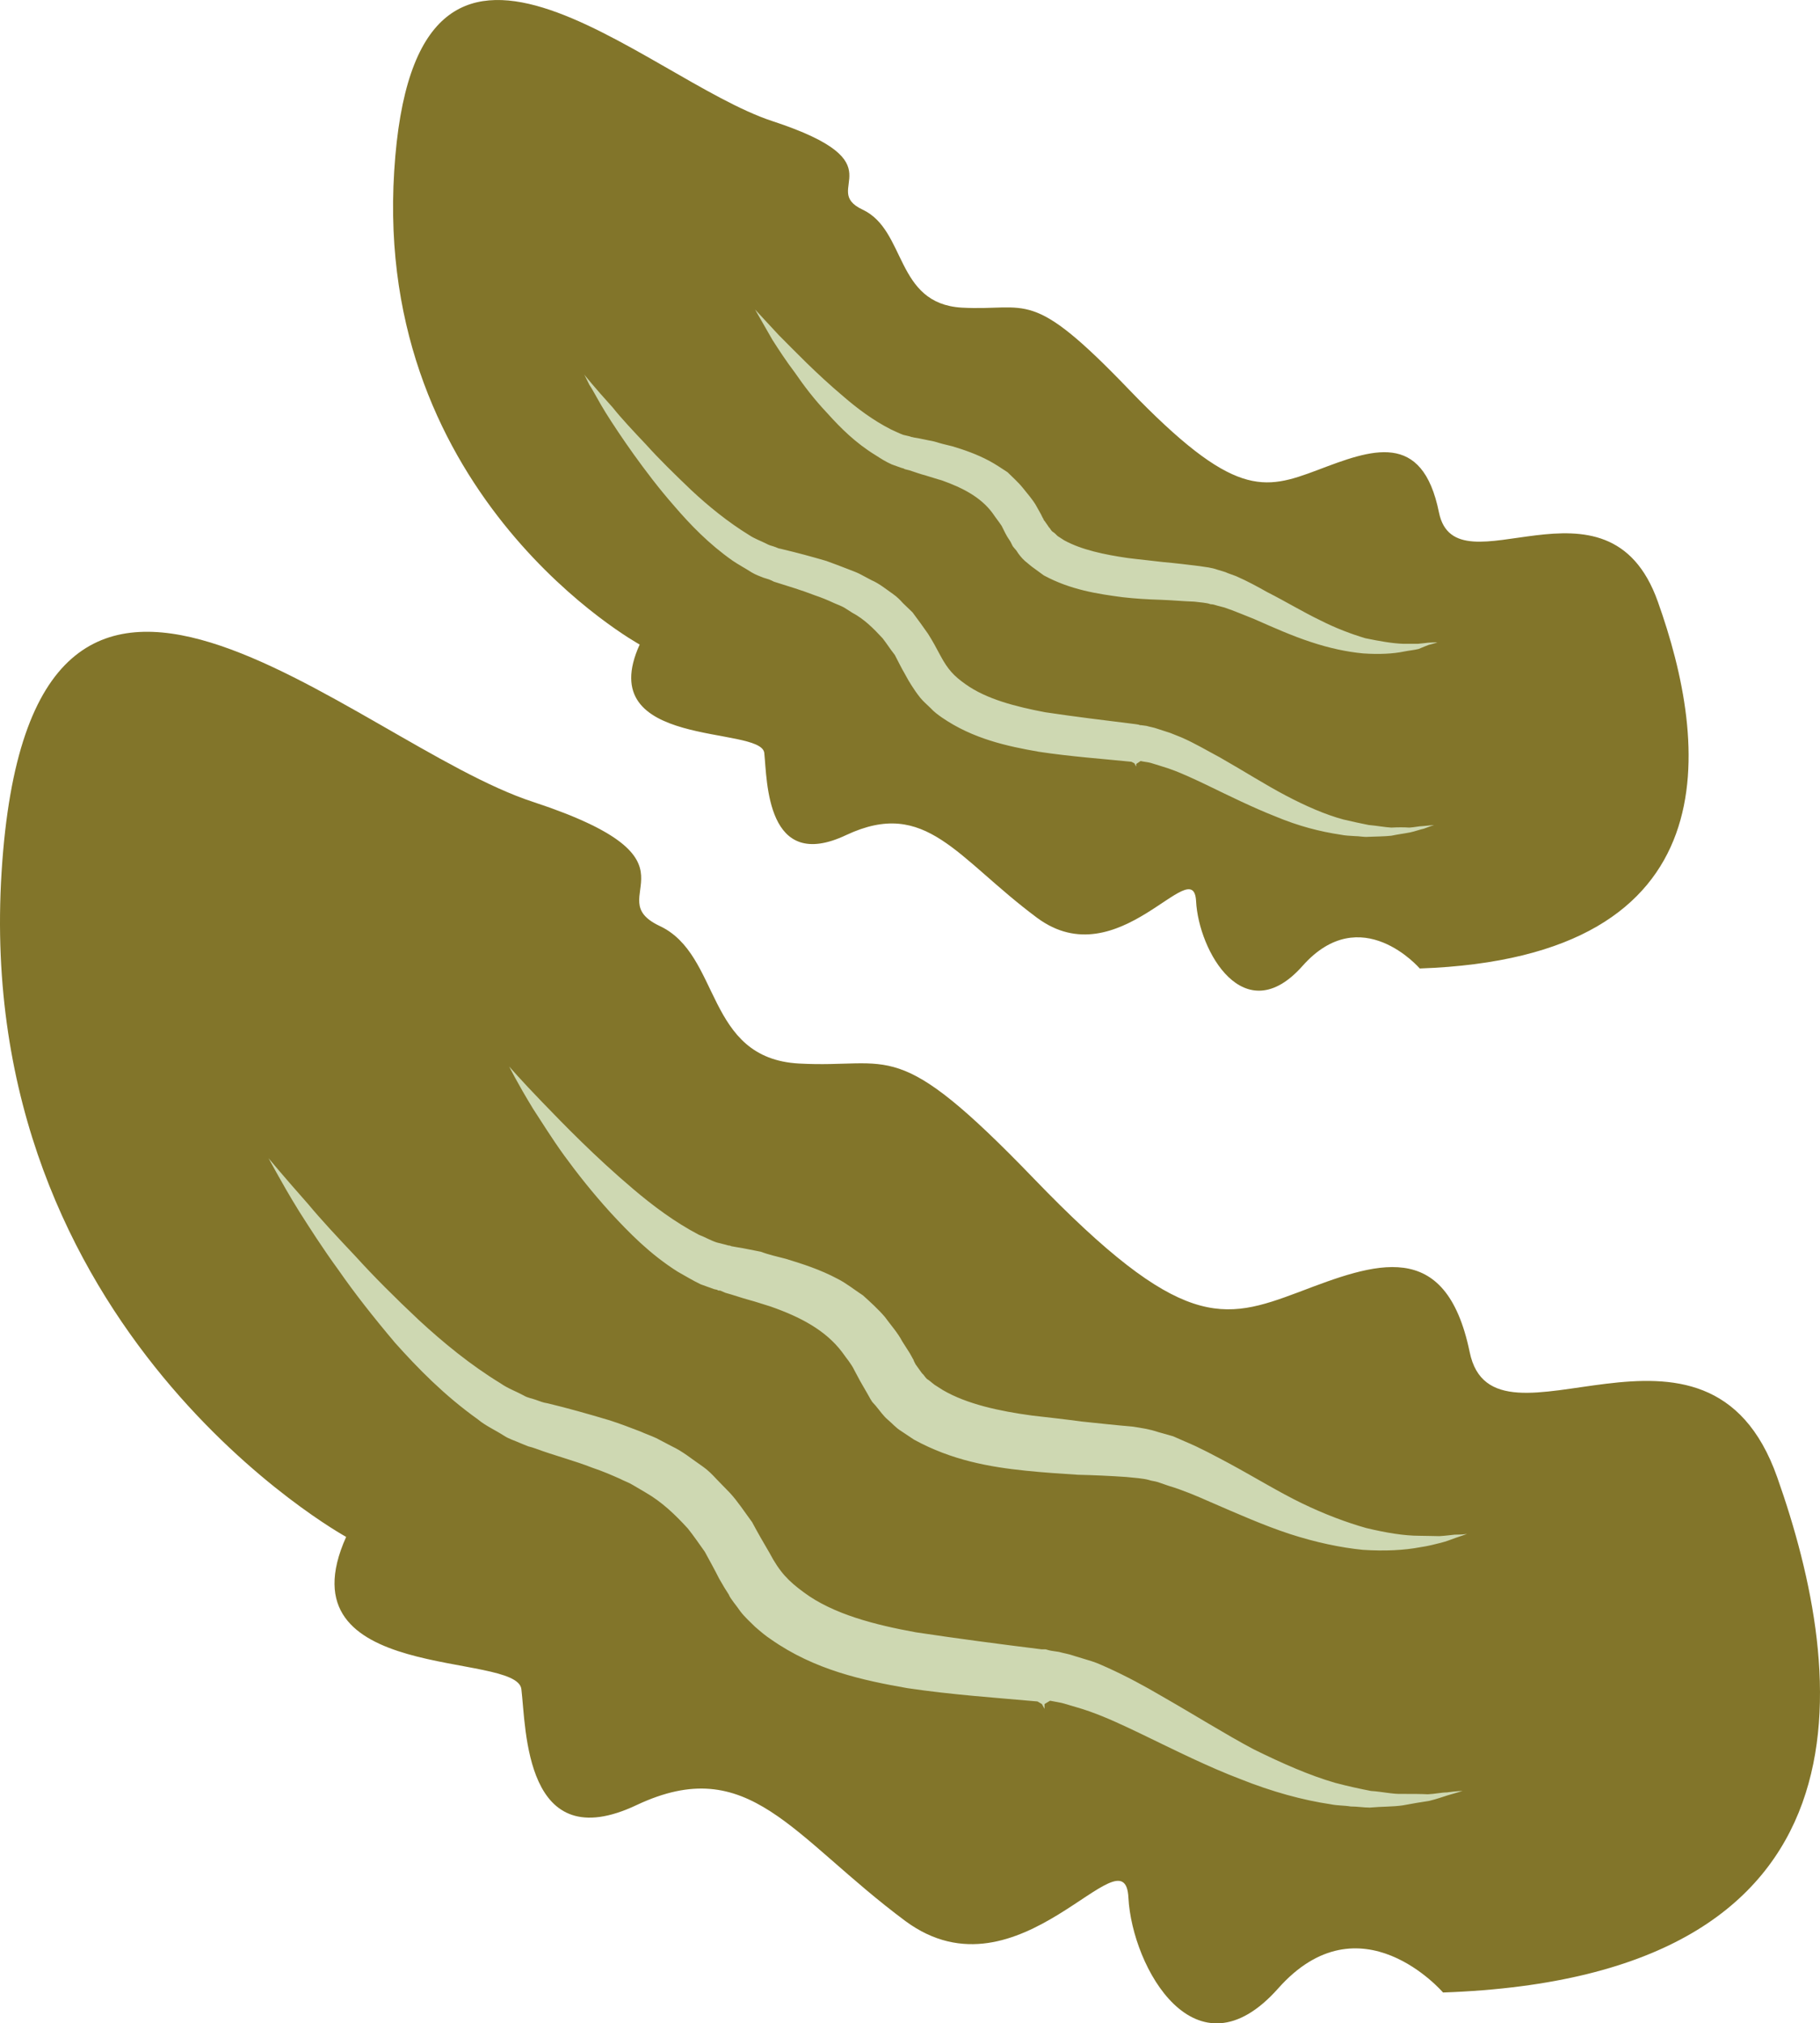 <?xml version="1.0" encoding="UTF-8" standalone="no"?>
<!-- Creator: CorelDRAW Home & Student X7 -->

<svg
   xmlns:dc="http://purl.org/dc/elements/1.1/"
   xmlns:cc="http://creativecommons.org/ns#"
   xmlns:rdf="http://www.w3.org/1999/02/22-rdf-syntax-ns#"
   xmlns:svg="http://www.w3.org/2000/svg"
   xmlns="http://www.w3.org/2000/svg"
   xmlns:sodipodi="http://sodipodi.sourceforge.net/DTD/sodipodi-0.dtd"
   xmlns:inkscape="http://www.inkscape.org/namespaces/inkscape"
   xml:space="preserve"
   width="49.229mm"
   height="54.713mm"
   version="1.1"
   style="clip-rule:evenodd;fill-rule:evenodd;image-rendering:optimizeQuality;shape-rendering:geometricPrecision;text-rendering:geometricPrecision"
   viewBox="0 0 4922.937 5471.271"
   id="svg16"
   sodipodi:docname="2828.svg"
   inkscape:version="0.92.4 (5da689c313, 2019-01-14)"><sodipodi:namedview
   pagecolor="#ffffff"
   bordercolor="#666666"
   borderopacity="1"
   objecttolerance="10"
   gridtolerance="10"
   guidetolerance="10"
   inkscape:pageopacity="0"
   inkscape:pageshadow="2"
   inkscape:window-width="640"
   inkscape:window-height="480"
   id="namedview18"
   showgrid="false"
   inkscape:zoom="0.2102413"
   inkscape:cx="85.315123"
   inkscape:cy="91.707406"
   inkscape:window-x="0"
   inkscape:window-y="0"
   inkscape:window-maximized="0"
   inkscape:current-layer="svg16" />
 <defs
   id="defs4">
  <style
   type="text/css"
   id="style2">
   <![CDATA[
    .fil1 {fill:#82752A;fill-rule:nonzero}
    .fil0 {fill:#CED8B2;fill-rule:nonzero}
   ]]>
  </style>
 </defs>
 <g
   id="Vrstva_x0020_1"
   transform="translate(-8242.704,-11805.154)">
  <polygon
   class="fil0"
   points="10654,16783 12420,17050 12937,15938 11158,15389 9394,14313 8541,14792 9306,15927 "
   id="polygon7"
   style="fill:#ced8b2;fill-rule:nonzero" />
  <path
   class="fil1"
   d="m 12179,15964 c -11,4 -23,9 -39,13 -16,4 -35,9 -56,12 -42,8 -95,11 -155,7 -60,-6 -127,-20 -198,-43 -70,-23 -142,-55 -216,-87 -36,-16 -74,-32 -111,-43 l -29,-10 c -9,-3 -17,-3 -25,-6 -14,-4 -40,-6 -61,-8 -43,-3 -88,-5 -131,-6 -46,-3 -93,-6 -141,-11 -97,-10 -200,-28 -302,-84 l -36,-24 c -13,-8 -23,-20 -35,-30 -12,-10 -22,-25 -33,-38 l -9,-10 -5,-8 -9,-16 -11,-19 -8,-14 -15,-28 c -9,-19 -22,-33 -33,-49 -45,-60 -114,-96 -194,-124 -20,-6 -40,-13 -59,-18 -22,-6 -41,-13 -63,-19 l -14,-6 c -4,0 -7,0 -8,-2 l -9,-2 -36,-13 c -23,-11 -42,-23 -62,-34 -76,-48 -132,-106 -182,-160 -49,-54 -90,-106 -125,-154 -34,-47 -61,-91 -84,-126 -44,-72 -65,-115 -65,-115 0,0 31,36 89,96 58,60 141,146 246,235 53,45 113,90 178,124 16,6 33,16 49,21 l 24,6 7,2 c 4,0 6,1 8,2 l 17,3 c 20,3 41,8 63,12 21,8 44,13 67,19 46,14 93,29 140,54 24,12 46,30 69,45 20,18 42,38 59,58 16,22 35,43 47,66 l 21,33 10,18 1,5 c -1,-3 -1,-5 -1,-5 l 1,3 4,8 10,14 5,7 3,4 c 5,4 6,8 13,15 7,4 14,11 21,16 l 22,14 c 65,38 153,57 242,69 44,5 89,10 133,16 48,5 94,10 140,14 24,4 42,6 69,15 14,4 26,7 39,11 l 32,14 c 43,18 81,39 117,58 74,40 137,79 199,109 62,30 121,52 174,67 54,13 103,21 144,21 21,0 38,1 54,1 17,-1 31,-3 41,-4 22,0 34,-2 34,-2 0,0 -11,4 -32,11 z m -21,696 c -13,4 -29,10 -50,15 -21,3 -44,7 -71,12 -27,4 -57,3 -89,6 -17,0 -34,-3 -52,-3 -17,-3 -35,-2 -54,-6 -75,-11 -159,-34 -244,-68 -87,-33 -177,-78 -268,-122 -46,-22 -92,-44 -140,-61 -25,-9 -46,-14 -68,-21 -9,-3 -25,-5 -39,-8 l -15,9 v 13 0 l -7,-13 -12,-7 c -111,-10 -231,-18 -352,-36 -120,-21 -251,-49 -369,-132 -14,-9 -28,-21 -43,-34 -13,-13 -27,-25 -40,-42 -10,-15 -27,-34 -31,-45 l -12,-19 -14,-24 c -12,-24 -26,-49 -39,-73 -15,-21 -30,-43 -46,-63 -34,-37 -69,-71 -114,-97 l -34,-20 c -11,-7 -24,-11 -35,-17 -25,-11 -48,-21 -75,-30 -48,-19 -103,-33 -154,-52 l -9,-3 -11,-3 -22,-9 c -13,-6 -30,-11 -42,-19 -25,-16 -52,-28 -72,-45 -91,-65 -162,-138 -223,-206 -60,-71 -111,-136 -154,-198 -43,-59 -78,-114 -106,-158 -28,-45 -48,-81 -62,-106 -14,-25 -21,-38 -21,-38 0,0 39,47 108,125 34,41 77,87 128,141 48,53 106,111 171,172 65,60 139,121 221,171 20,14 41,21 63,33 10,6 20,7 31,11 l 17,6 7,2 10,2 c 54,13 107,28 164,45 29,9 57,20 86,31 13,6 28,11 43,18 l 42,22 c 30,14 56,36 84,55 13,9 25,21 37,34 l 36,37 c 22,24 40,52 60,79 15,28 31,56 47,83 28,53 52,77 93,107 79,59 193,88 303,108 113,17 227,32 340,46 h 11 l 7,2 4,1 5,1 20,3 c 14,4 25,5 42,11 l 46,14 c 16,5 28,11 42,17 53,24 101,50 147,77 91,52 172,103 249,144 79,39 152,71 221,91 34,9 66,16 97,22 31,2 59,9 85,8 26,0 50,0 69,1 20,-1 37,-5 51,-5 29,-4 43,-4 43,-4 0,0 -14,4 -41,12 z m 60,-1199 c -65,-313 -257,-240 -462,-162 -205,77 -318,107 -717,-307 -377,-391 -382,-297 -635,-311 -255,-14 -210,-294 -377,-372 -167,-79 147,-174 -341,-335 -488,-158 -1361,-1055 -1439,189 -78,1244 932,1798 932,1798 -179,399 463,308 474,412 13,106 8,457 312,313 304,-143 419,85 727,314 308,227 594,-254 603,-63 10,188 182,496 405,245 222,-250 446,11 446,11 1197,-42 1093,-859 904,-1393 -189,-536 -768,-26 -832,-339 z"
   id="path9"
   inkscape:connector-curvature="0"
   style="fill:#82752a;fill-rule:nonzero" />
  <polygon
   class="fil0"
   points="11023,14132 12280,14322 12647,13530 11381,13140 10125,12373 9518,12714 10063,13523 "
   id="polygon11"
   style="fill:#ced8b2;fill-rule:nonzero" />
  <path
   class="fil1"
   d="m 12107,13549 c -7,3 -16,6 -27,11 -12,3 -25,4 -40,7 -29,6 -67,8 -110,5 -43,-4 -91,-14 -142,-31 -49,-16 -101,-39 -153,-62 -26,-10 -53,-22 -80,-31 l -19,-5 c -7,-2 -12,-4 -19,-4 -9,-4 -29,-5 -44,-7 -30,-1 -61,-4 -91,-5 -34,-1 -68,-3 -103,-7 -68,-9 -141,-20 -213,-59 l -26,-19 c -9,-6 -16,-13 -25,-20 -8,-7 -17,-18 -23,-28 l -6,-7 -4,-5 -6,-12 -9,-14 -5,-9 -10,-20 c -8,-12 -17,-23 -25,-35 -32,-43 -81,-68 -137,-88 -15,-4 -29,-9 -43,-13 -15,-4 -29,-9 -44,-14 l -12,-3 c 0,0 -3,-1 -4,-2 l -7,-2 -25,-9 c -16,-7 -30,-16 -44,-25 -54,-33 -95,-74 -130,-113 -36,-38 -64,-75 -88,-110 -25,-33 -45,-64 -61,-89 -30,-52 -47,-82 -47,-82 0,0 24,26 64,69 41,41 100,103 176,167 37,32 80,64 127,88 11,5 23,11 34,15 l 17,4 6,2 c 1,0 3,0 5,1 l 12,2 c 15,3 29,6 44,9 16,5 32,9 49,13 33,10 65,21 99,39 17,9 33,20 50,31 14,14 29,27 41,42 12,15 26,31 35,46 l 14,25 6,12 3,3 c -2,0 -3,-3 -2,-2 v 2 l 4,5 7,10 4,6 2,2 c 3,4 4,7 8,10 7,4 10,9 14,12 l 17,11 c 47,26 110,39 172,48 31,4 64,7 96,11 34,3 67,7 99,11 17,3 29,3 49,10 9,3 19,5 27,9 l 22,8 c 32,14 59,29 84,43 53,27 99,55 143,76 43,22 86,38 123,49 39,8 73,14 102,15 16,0 28,0 40,0 10,-1 21,-2 28,-3 16,-1 25,-1 25,-1 0,0 -8,3 -24,7 z m -13,497 c -10,2 -23,7 -37,10 -15,3 -32,5 -51,9 -18,2 -40,2 -63,3 -11,1 -24,-2 -36,-2 -13,-1 -25,-1 -39,-4 -54,-8 -113,-23 -175,-49 -61,-24 -124,-55 -190,-87 -32,-15 -65,-31 -100,-43 -18,-6 -32,-10 -48,-15 -7,-2 -19,-3 -27,-5 l -12,8 v 7 0 l -5,-9 -8,-4 c -79,-8 -164,-14 -250,-27 -86,-15 -179,-35 -263,-93 -10,-7 -21,-15 -30,-25 -9,-9 -19,-17 -28,-28 -9,-11 -19,-26 -24,-34 l -8,-13 -10,-18 c -10,-17 -18,-34 -27,-51 -12,-15 -22,-31 -33,-45 -25,-27 -50,-52 -82,-69 l -22,-14 c -9,-5 -18,-8 -27,-12 -17,-8 -34,-15 -52,-21 -36,-14 -73,-25 -111,-37 l -6,-3 -7,-3 -16,-5 c -10,-4 -21,-8 -31,-14 -17,-11 -36,-21 -52,-32 -64,-45 -114,-97 -157,-147 -43,-49 -79,-97 -110,-140 -30,-42 -56,-81 -76,-113 -20,-32 -33,-59 -44,-75 -9,-19 -14,-28 -14,-28 0,0 27,34 77,89 23,29 55,63 90,100 35,39 77,80 122,123 47,44 100,87 157,122 15,10 30,15 46,23 7,4 14,6 21,8 l 13,5 5,1 8,2 c 38,9 75,19 116,31 20,7 40,15 61,23 10,4 19,7 29,12 l 32,17 c 21,9 39,24 59,38 10,7 18,15 26,24 l 26,25 c 15,20 28,38 42,58 12,19 23,39 34,60 20,37 36,54 67,76 57,41 137,61 215,76 80,12 162,22 243,32 l 7,1 5,1 2,1 h 3 l 15,2 c 10,3 19,4 30,8 l 34,11 c 11,4 19,8 30,12 37,16 70,36 104,54 65,37 123,74 178,103 55,29 108,52 156,65 25,6 49,11 69,15 23,2 43,6 61,7 19,-1 34,-1 49,0 15,-1 27,-4 36,-4 20,-2 31,-3 31,-3 0,0 -10,3 -28,10 z m 41,-855 c -45,-223 -183,-170 -328,-115 -146,55 -227,77 -511,-218 -268,-279 -271,-211 -452,-221 -181,-11 -149,-209 -268,-265 -119,-56 104,-125 -243,-239 -347,-113 -969,-751 -1024,135 -56,885 664,1280 664,1280 -129,284 328,218 337,293 8,76 5,325 222,222 216,-101 298,62 516,224 220,163 423,-180 430,-45 7,135 130,353 288,175 158,-178 317,7 317,7 854,-30 780,-611 644,-992 -135,-380 -546,-18 -592,-241 z"
   id="path13"
   inkscape:connector-curvature="0"
   style="fill:#82752a;fill-rule:nonzero" />
 </g>
</svg>